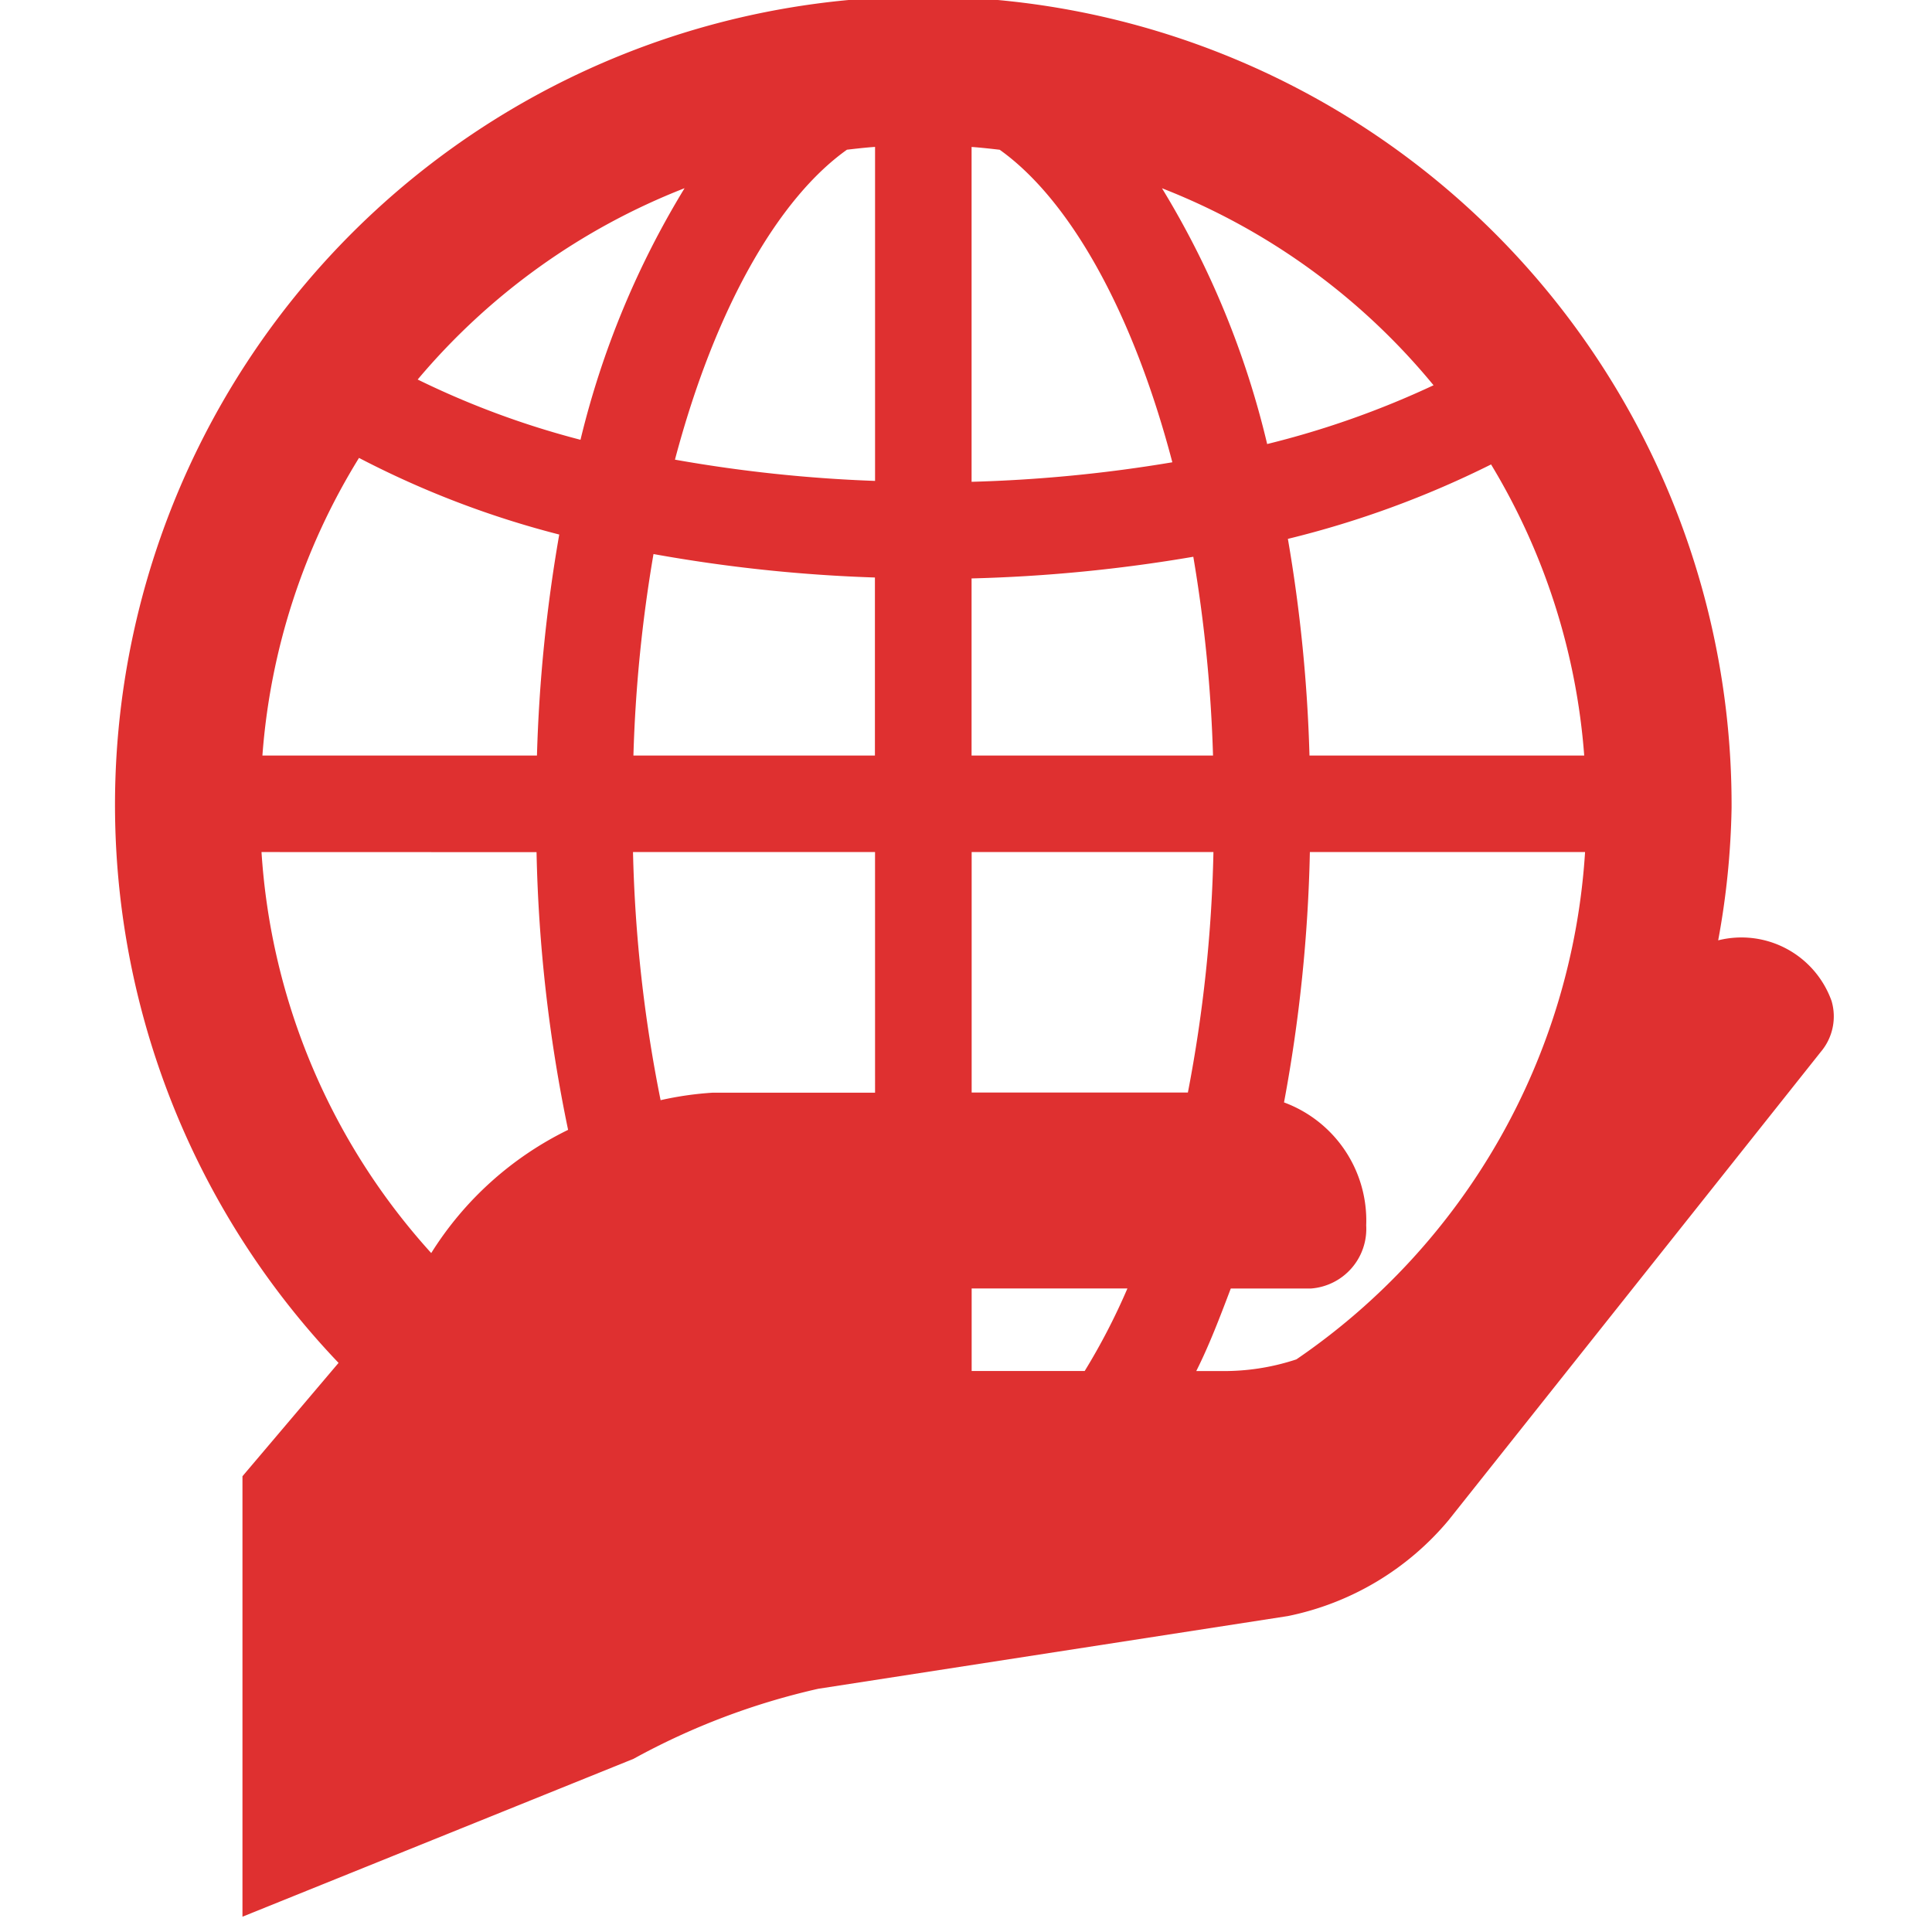 <svg xmlns="http://www.w3.org/2000/svg" width="84" height="84" viewBox="0 0 84 84"><g transform="translate(-840 -999)"><rect width="84" height="84" transform="translate(840 999)" fill="#fff"/><g transform="translate(330 17.171)"><path d="M74.629,168.337a4.161,4.161,0,0,0-4.925-2.624,34.792,34.792,0,0,0,.582-5.752A35.143,35.143,0,1,0,9.72,184.085l-4.178,4.928v19.151l17-6.863a30.676,30.676,0,0,1,8.034-3.047l20.417-3.161a12.3,12.3,0,0,0,6.982-4.16l16.189-20.37a2.383,2.383,0,0,0,.466-2.225m-42.806-37c.407-.047.81-.094,1.222-.122v14.522a62.409,62.409,0,0,1-8.7-.924c1.755-6.629,4.516-11.37,7.478-13.476m14.148,13.59a62.835,62.835,0,0,1-8.729.849V131.218c.409.029.812.075,1.222.122,2.977,2.119,5.75,6.9,7.507,13.59m5.4,39a9.994,9.994,0,0,1-2.977.509H47.012c.554-1.1,1.028-2.341,1.5-3.588H52a2.6,2.6,0,0,0,2.4-2.744,5.475,5.475,0,0,0-3.573-5.347,66.707,66.707,0,0,0,1.124-10.887H63.916a28.9,28.9,0,0,1-12.548,22.057m-4.722-11.6h-9.4V161.875H47.758a61.841,61.841,0,0,1-1.112,10.462m-9.4,12.1v-3.588h6.772a27.908,27.908,0,0,1-1.857,3.588Zm-4.2-12.1H25.988a14.377,14.377,0,0,0-2.266.326,61.66,61.66,0,0,1-1.2-10.788H33.045Zm18.888-14.659a66.241,66.241,0,0,0-.939-9.42,42.083,42.083,0,0,0,8.834-3.236,28.6,28.6,0,0,1,4.05,12.656Zm-4.192,0h-10.5v-7.7a67.168,67.168,0,0,0,9.641-.942,62.832,62.832,0,0,1,.857,8.642m-14.7-7.741v7.741h-10.5a62.421,62.421,0,0,1,.873-8.76,66.419,66.419,0,0,0,9.626,1.02m-14.7,7.741H6.409a28.636,28.636,0,0,1,4.2-12.941,40.634,40.634,0,0,0,8.706,3.332,66.852,66.852,0,0,0-.969,9.609m-.018,4.2A65.609,65.609,0,0,0,19.7,173.953a14.559,14.559,0,0,0-5.951,5.357,28.672,28.672,0,0,1-7.379-17.435Zm39-20.3a38.951,38.951,0,0,1-7.234,2.556,38.239,38.239,0,0,0-4.573-11.121,28.866,28.866,0,0,1,11.807,8.565m-32.565-8.565a38.136,38.136,0,0,0-4.524,10.936,37.345,37.345,0,0,1-7.079-2.62,28.89,28.89,0,0,1,11.6-8.317" transform="translate(515 857)" fill="#df3030"/></g></g></svg>